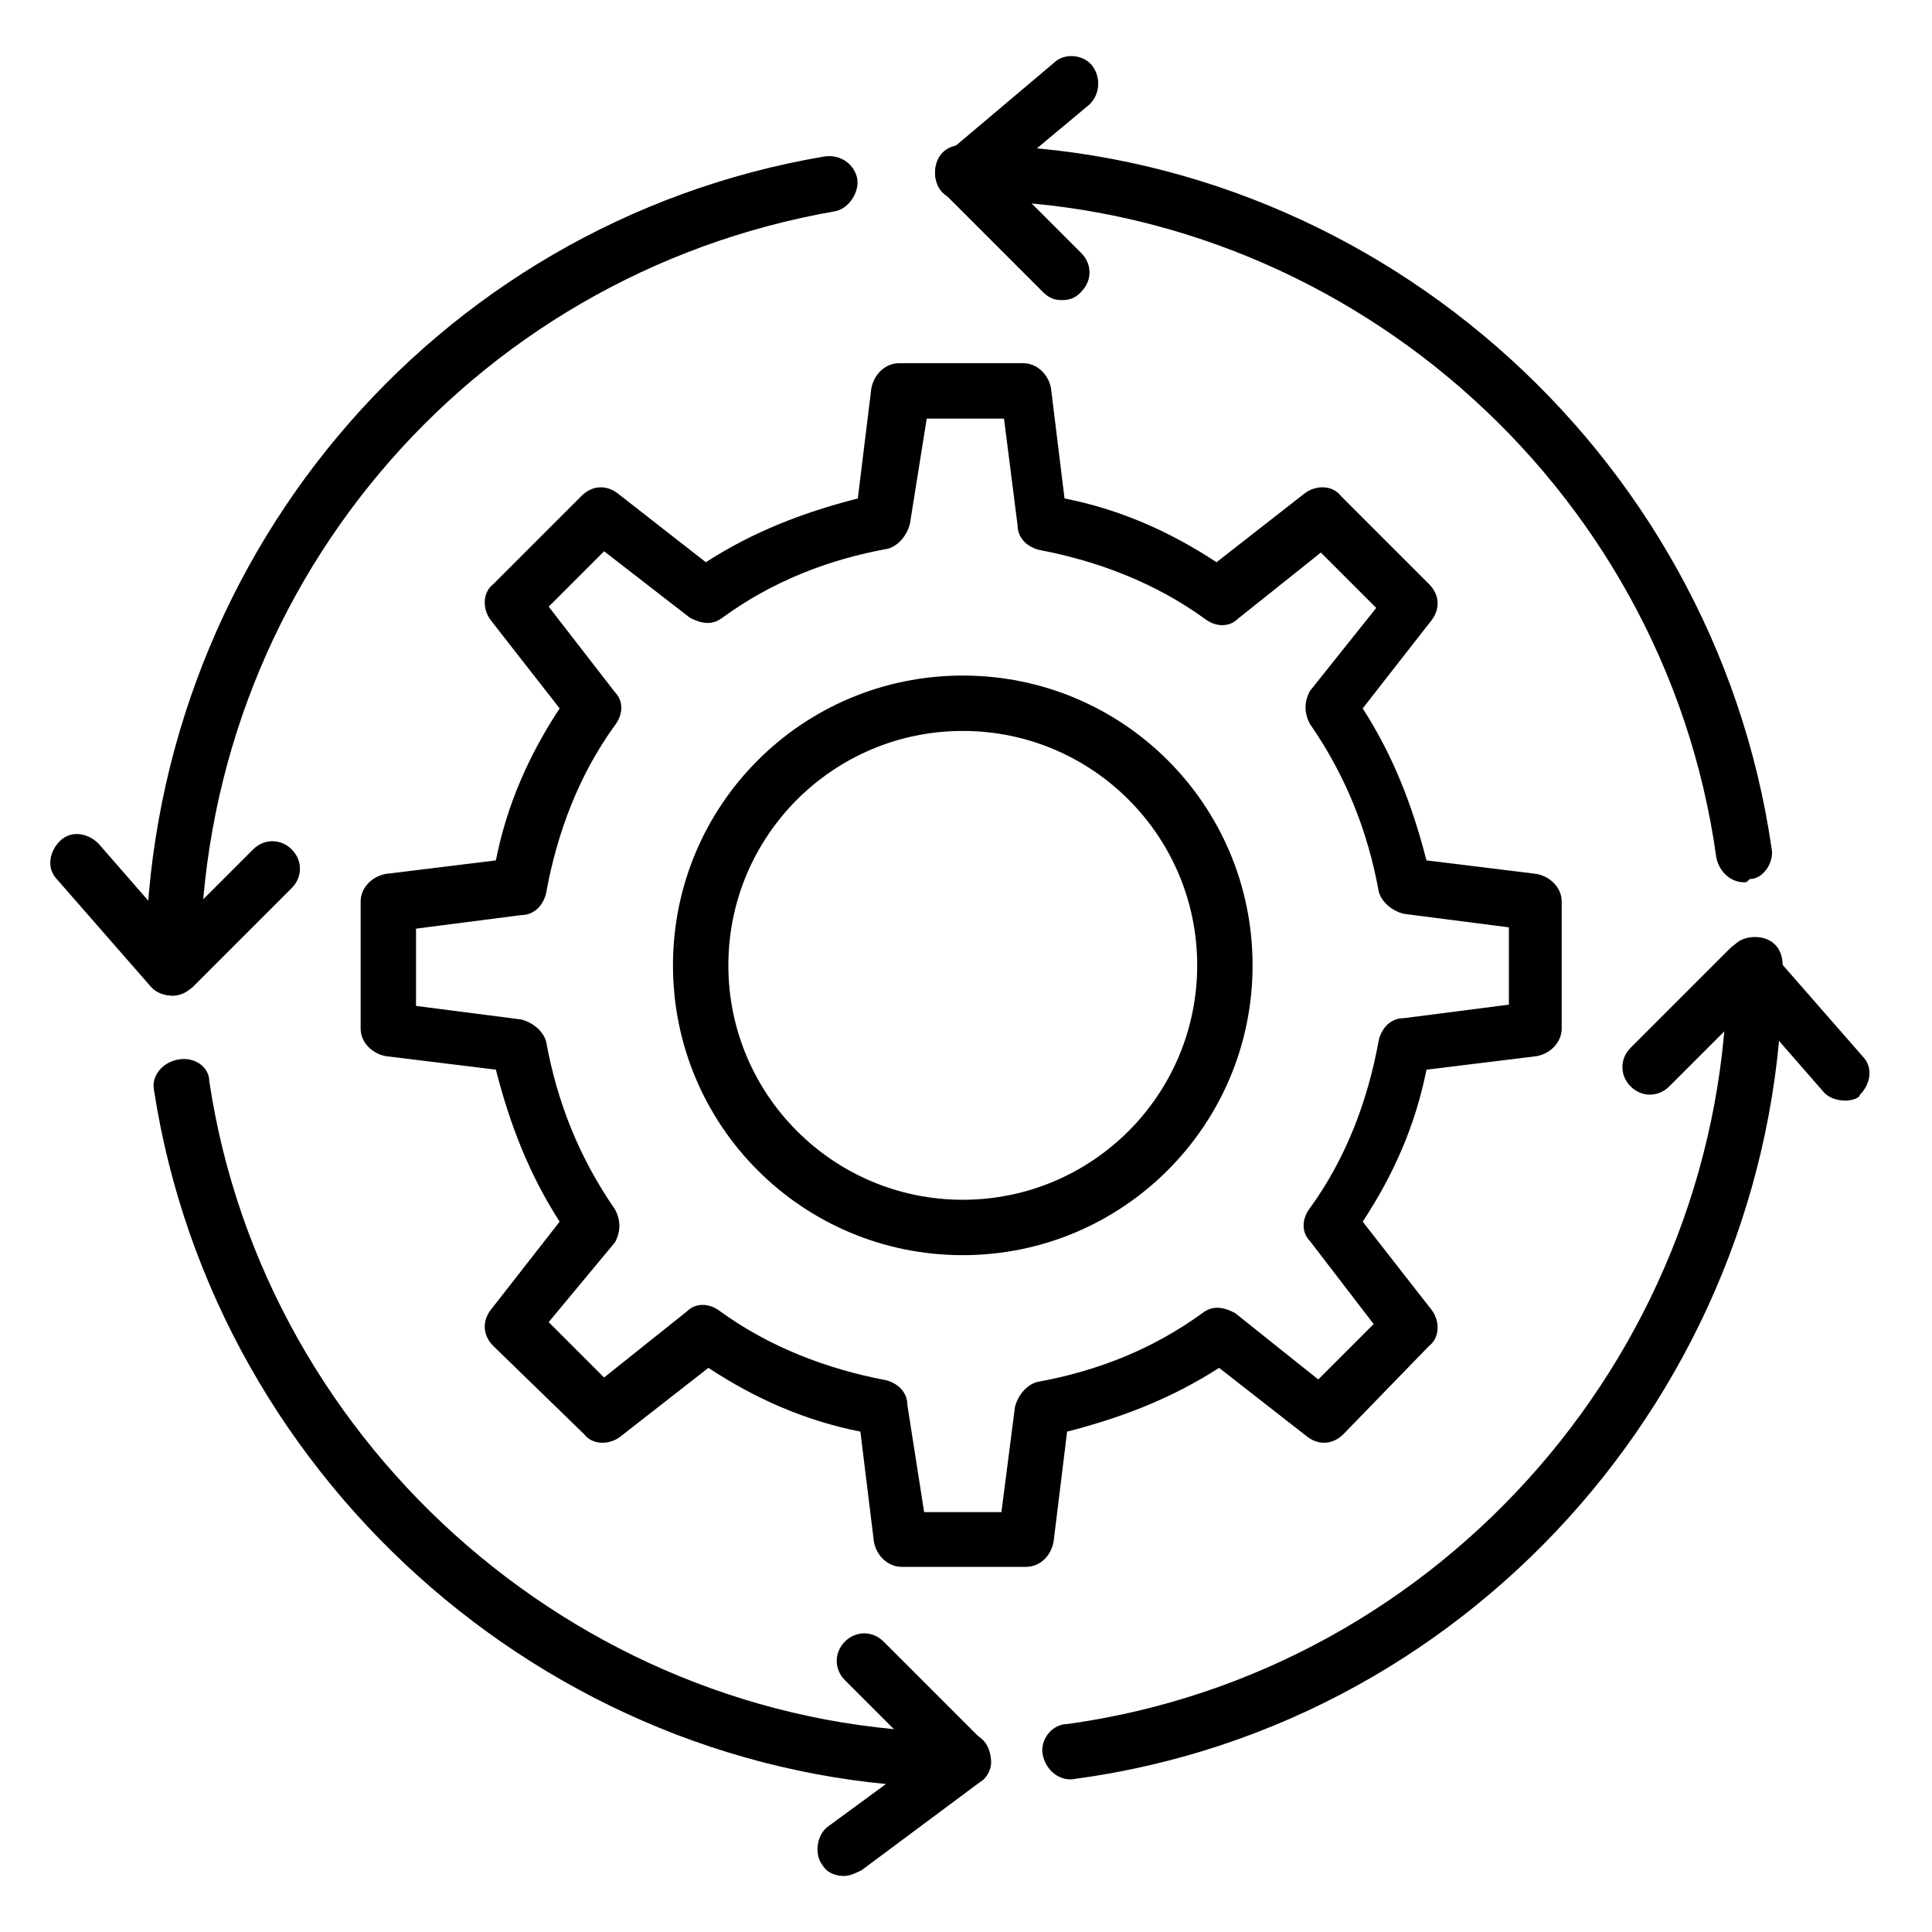 <?xml version="1.0" encoding="utf-8"?>
<!-- Generator: Adobe Illustrator 24.1.0, SVG Export Plug-In . SVG Version: 6.00 Build 0)  -->
<svg version="1.1" id="Layer_1" xmlns="http://www.w3.org/2000/svg" xmlns:xlink="http://www.w3.org/1999/xlink" x="0px" y="0px"
	 viewBox="0 0 300 300" style="enable-background:new 0 0 300 300;" xml:space="preserve">
<g>
	<g>
		<g>
			<g>
				<path d="M159.3,243.3h-19.3c-2.1,0-3.9-1.7-4.3-3.9l-2.1-17.1c-8.6-1.7-16.3-5.1-23.6-9.9l-13.7,10.7c-1.7,1.3-4.3,1.3-5.6-0.4
					L76.6,209c-1.7-1.7-1.7-3.9-0.4-5.6l10.7-13.7c-4.7-7.3-7.7-15-9.9-23.6L59.9,164c-2.1-0.4-3.9-2.1-3.9-4.3V140
					c0-2.1,1.7-3.9,3.9-4.3l17.1-2.1c1.7-8.6,5.1-16.3,9.9-23.6L76.2,96.3c-1.3-1.7-1.3-4.3,0.4-5.6L90.3,77
					c1.7-1.7,3.9-1.7,5.6-0.4l13.7,10.7c7.3-4.7,15-7.7,23.6-9.9l2.1-17.1c0.4-2.1,2.1-3.9,4.3-3.9h19.3c2.1,0,3.9,1.7,4.3,3.9
					l2.1,17.1c8.6,1.7,16.3,5.1,23.6,9.9l13.7-10.7c1.7-1.3,4.3-1.3,5.6,0.4l13.7,13.7c1.7,1.7,1.7,3.9,0.4,5.6L211.6,110
					c4.7,7.3,7.7,15,9.9,23.6l17.1,2.1c2.1,0.4,3.9,2.1,3.9,4.3v19.7c0,2.1-1.7,3.9-3.9,4.3l-17.1,2.1c-1.7,8.6-5.1,16.3-9.9,23.6
					l10.7,13.7c1.3,1.7,1.3,4.3-0.4,5.6l-13.3,13.7c-1.7,1.7-3.9,1.7-5.6,0.4l-13.7-10.7c-7.3,4.7-15,7.7-23.6,9.9l-2.1,17.1
					C163.2,241.6,161.5,243.3,159.3,243.3z M143.5,234.8h12l2.1-16.3c0.4-1.7,1.7-3.4,3.4-3.9c9.4-1.7,18-5.1,25.7-10.7
					c1.7-1.3,3.4-0.9,5.1,0l12.9,10.3l8.6-8.6l-9.9-12.9c-1.3-1.3-1.3-3.4,0-5.1c5.6-7.7,9-16.7,10.7-26.1c0.4-1.7,1.7-3.4,3.9-3.4
					l16.3-2.1v-12l-16.3-2.1c-1.7-0.4-3.4-1.7-3.9-3.4c-1.7-9.4-5.1-18-10.7-26.1c-0.9-1.7-0.9-3.4,0-5.1l10.3-12.9l-8.6-8.6
					l-12.9,10.3c-1.3,1.3-3.4,1.3-5.1,0c-7.7-5.6-16.7-9-25.7-10.7c-1.7-0.4-3.4-1.7-3.4-3.9L155.9,65h-12l-2.6,16.3
					c-0.4,1.7-1.7,3.4-3.4,3.9c-9.4,1.7-18,5.1-25.7,10.7c-1.7,1.3-3.4,0.9-5.1,0L93.8,85.6l-8.6,8.6l10.3,13.3
					c1.3,1.3,1.3,3.4,0,5.1c-5.6,7.7-9,16.7-10.7,26.1c-0.4,1.7-1.7,3.4-3.9,3.4l-16.3,2.1v12l16.3,2.1c1.7,0.4,3.4,1.7,3.9,3.4
					c1.7,9.4,5.1,18,10.7,26.1c0.9,1.7,0.9,3.4,0,5.1l-10.3,12.4l8.6,8.6l12.9-10.3c1.3-1.3,3.4-1.3,5.1,0c7.7,5.6,16.7,9,25.7,10.7
					c1.7,0.4,3.4,1.7,3.4,3.9L143.5,234.8z M238.2,159.8L238.2,159.8L238.2,159.8z"/>
			</g>
		</g>
		<g>
			<g>
				<path d="M149.5,194.9c-24.9,0-45-20.1-45-45s20.1-45,45-45s45,20.1,45,45S174.3,194.9,149.5,194.9z M149.5,113.5
					c-20.1,0-36.4,16.3-36.4,36.4s16.3,36.4,36.4,36.4s36.4-16.3,36.4-36.4S169.6,113.5,149.5,113.5z"/>
			</g>
		</g>
	</g>
	<g>
		<g>
			<g>
				<g>
					<path d="M26.9,154.6c-2.6,0-4.3-1.7-4.3-4.3c0-62.6,44.6-115.7,105.4-126c2.6-0.4,4.7,1.3,5.1,3.4s-1.3,4.7-3.4,5.1
						c-57,9.9-98.6,59.1-98.6,117.4C31.2,152.5,29.1,154.6,26.9,154.6z"/>
				</g>
			</g>
			<g>
				<g>
					<path d="M26.9,154.6L26.9,154.6c-1.3,0-2.6-0.4-3.4-1.3L8.9,136.6c-1.7-1.7-1.3-4.3,0.4-6c1.7-1.7,4.3-1.3,6,0.4l11.6,13.3
						l12.4-12.4c1.7-1.7,4.3-1.7,6,0c1.7,1.7,1.7,4.3,0,6l-15.4,15.4C29.1,153.8,27.8,154.6,26.9,154.6z"/>
				</g>
			</g>
		</g>
		<g>
			<g>
				<g>
					<path d="M149.5,277.6c-62.1,0-116.1-46.7-125.6-108.4c-0.4-2.1,1.3-4.3,3.9-4.7s4.7,1.3,4.7,3.4c8.6,57.4,59.1,101.1,117,101.1
						c2.6,0,4.3,1.7,4.3,4.3S151.6,277.6,149.5,277.6z"/>
				</g>
			</g>
			<g>
				<g>
					<path d="M131.1,291.3c-1.3,0-2.6-0.4-3.4-1.7c-1.3-1.7-0.9-4.7,0.9-6l14.6-10.7l-12-12c-1.7-1.7-1.7-4.3,0-6
						c1.7-1.7,4.3-1.7,6,0l15.4,15.4c0.9,0.9,1.3,2.1,1.3,3.4c0,1.3-0.9,2.6-1.7,3l-18.4,13.7C132.8,290.9,131.9,291.3,131.1,291.3z
						"/>
				</g>
			</g>
		</g>
		<g>
			<g>
				<g>
					<path d="M166.2,276.3c-2.1,0-3.9-1.7-4.3-3.9c-0.4-2.1,1.3-4.7,3.9-4.7c58.3-8.1,102.4-58.7,102.4-117.9c0-2.6,1.7-4.3,4.3-4.3
						c2.6,0,4.3,1.7,4.3,4.3c0,63.4-47.1,117.9-109.7,126.4C166.6,276.3,166.2,276.3,166.2,276.3z"/>
				</g>
			</g>
			<g>
				<g>
					<path d="M286.6,170.9c-1.3,0-2.6-0.4-3.4-1.3l-11.6-13.3l-12.4,12.4c-1.7,1.7-4.3,1.7-6,0s-1.7-4.3,0-6l15.4-15.4
						c0.9-0.9,2.1-1.3,3-1.3c1.3,0,2.1,0.4,3,1.3l14.6,16.7c1.7,1.7,1.3,4.3-0.4,6C288.8,170.5,287.5,170.9,286.6,170.9z"/>
				</g>
			</g>
		</g>
		<g>
			<g>
				<g>
					<path d="M270.8,137c-2.1,0-3.9-1.7-4.3-3.9c-8.1-58.3-58.7-102-117-102c-2.6,0-4.3-1.7-4.3-4.3s1.7-4.3,4.3-4.3
						c62.6,0,116.6,47.1,125.6,109.3c0.4,2.1-1.3,4.7-3.4,4.7C271.2,137,271.2,137,270.8,137z"/>
				</g>
			</g>
			<g>
				<g>
					<path d="M164.9,46.6c-1.3,0-2.1-0.4-3-1.3l-15.4-15.4c-0.9-0.9-1.3-2.1-1.3-3c0-1.3,0.4-2.1,1.7-3l16.7-14.1
						c1.7-1.7,4.7-1.3,6,0.4c1.3,1.7,1.3,4.3-0.4,6l-13.3,11.1l12,12c1.7,1.7,1.7,4.3,0,6C167.1,46.2,166.2,46.6,164.9,46.6z"/>
				</g>
			</g>
		</g>
	</g>
</g>
</svg>
